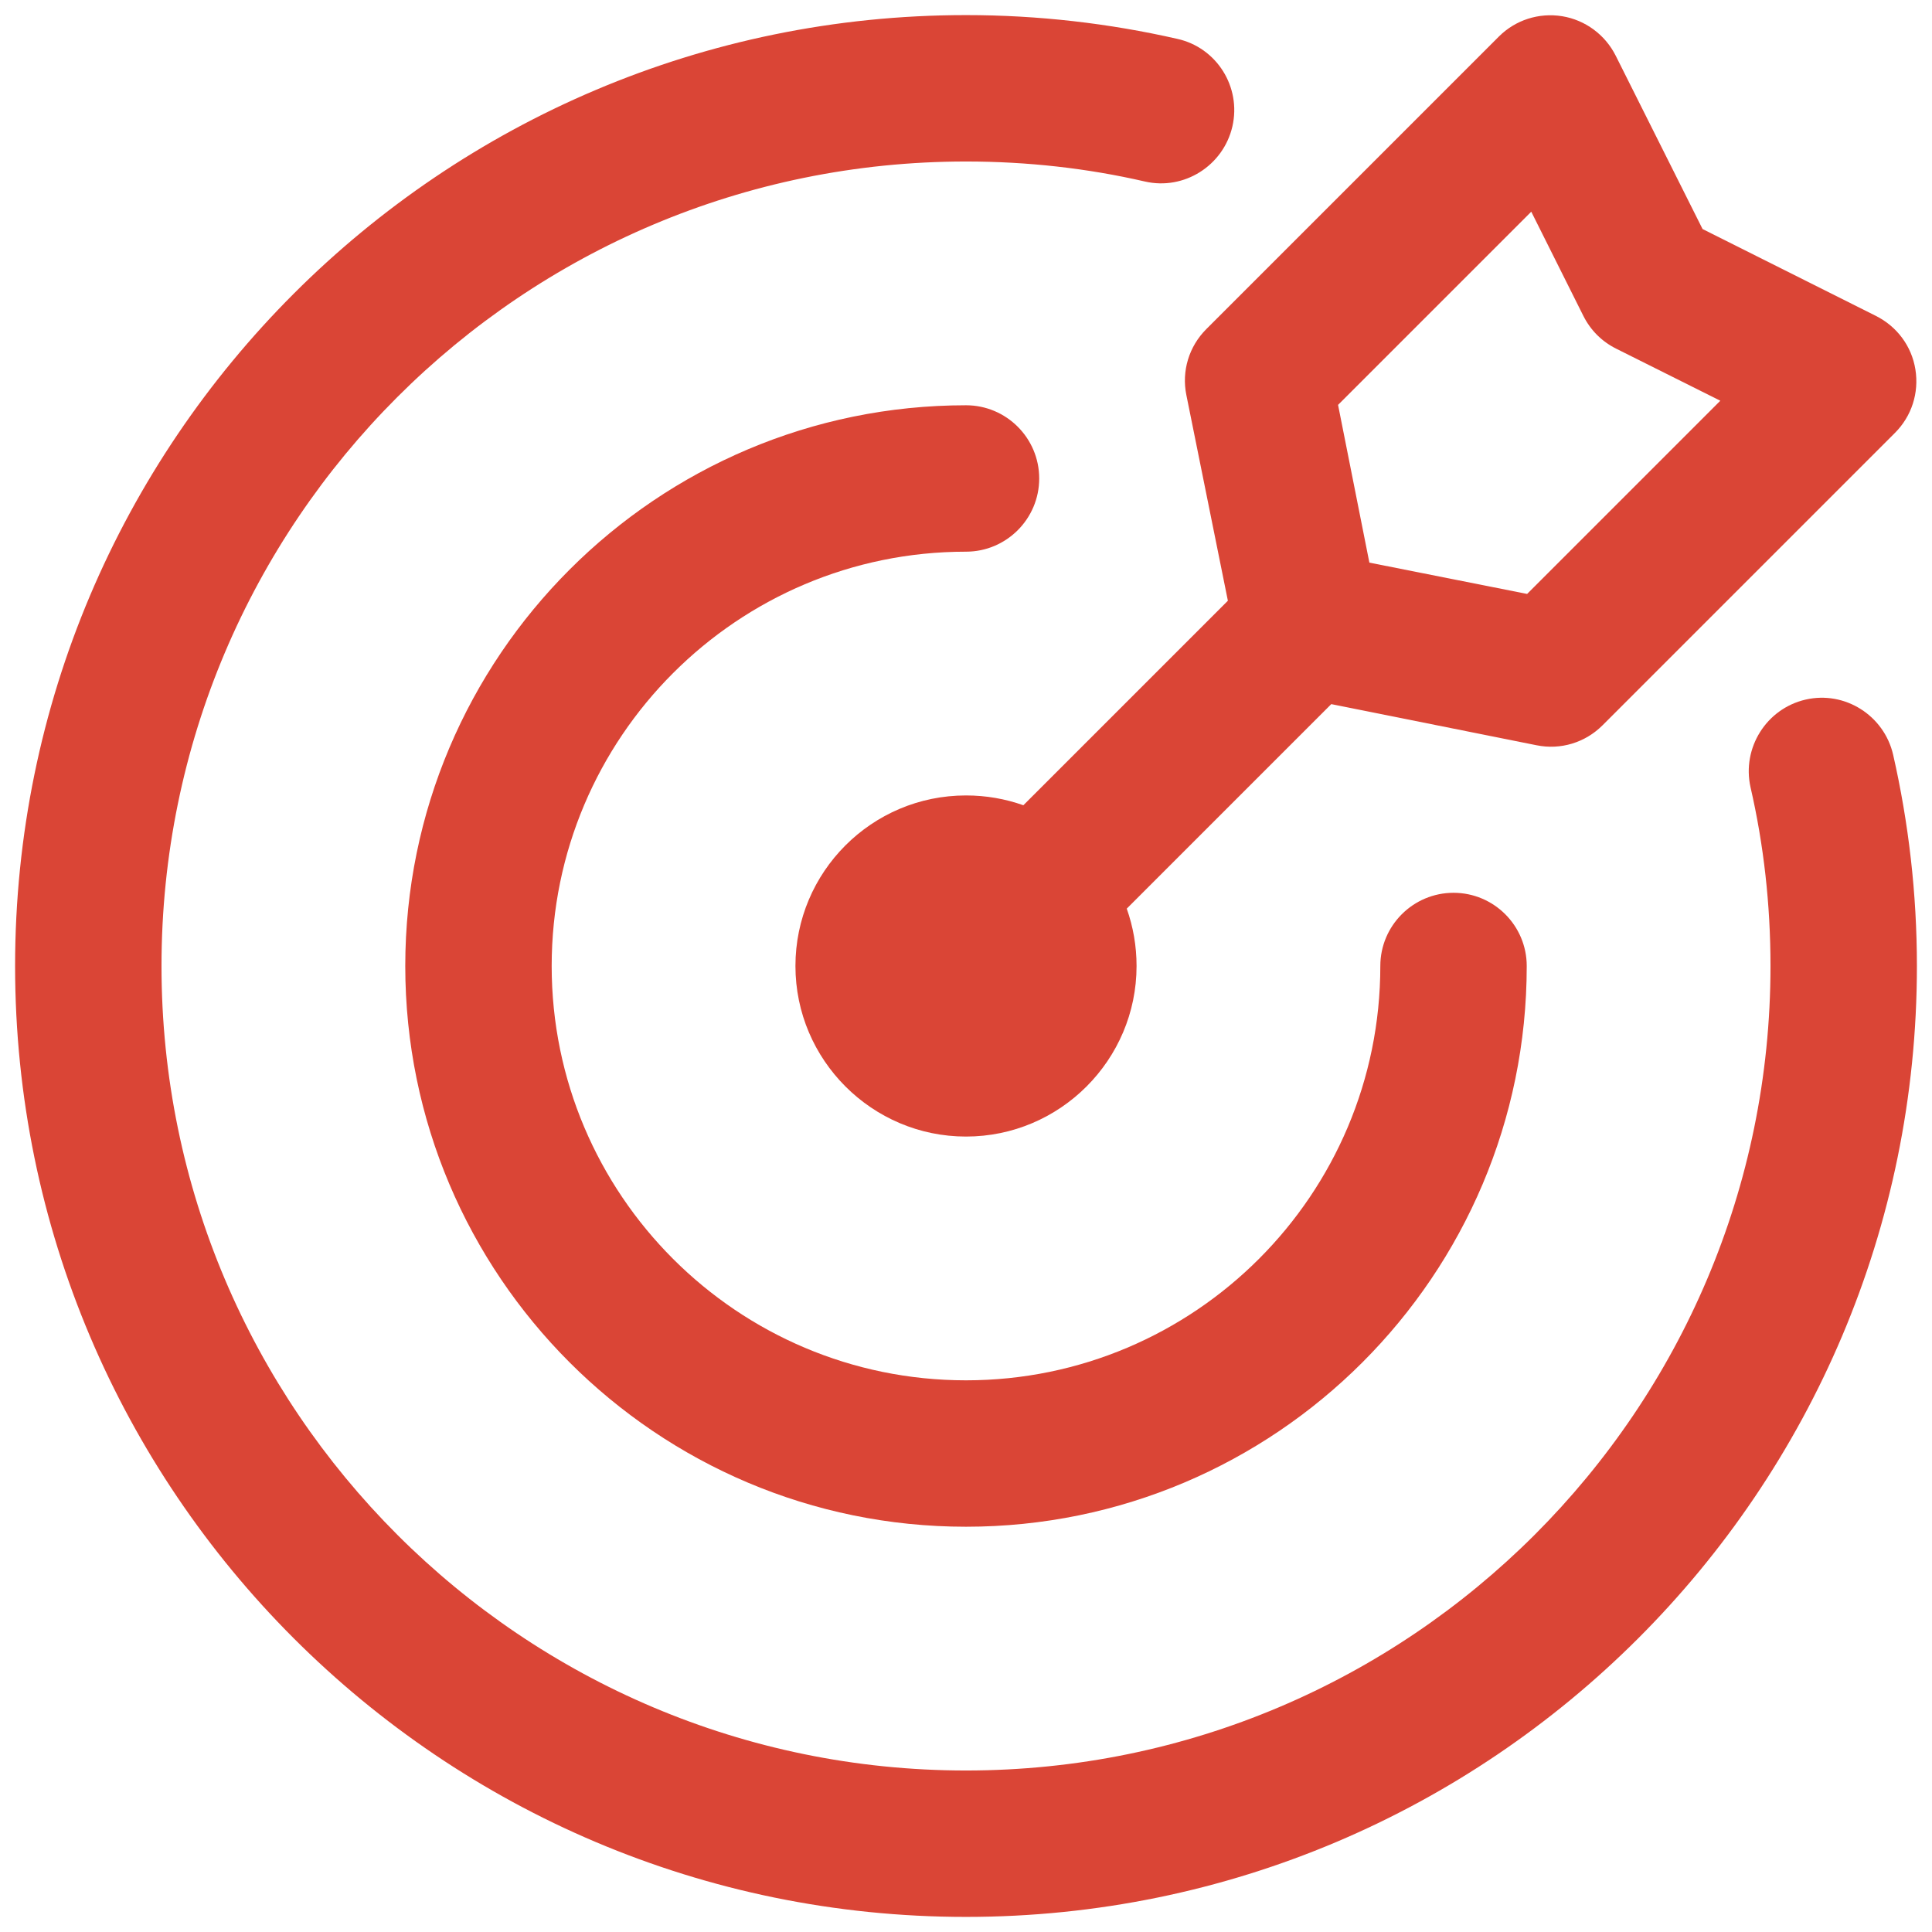 <?xml version="1.0" encoding="utf-8"?>
<!-- Generator: Adobe Illustrator 28.2.0, SVG Export Plug-In . SVG Version: 6.00 Build 0)  -->
<svg version="1.1" id="Layer_1" xmlns="http://www.w3.org/2000/svg" xmlns:xlink="http://www.w3.org/1999/xlink" x="0px" y="0px"
	 viewBox="0 0 512 512" style="enable-background:new 0 0 512 512;" xml:space="preserve">
<style type="text/css">
	.st0{fill-rule:evenodd;clip-rule:evenodd;fill:#DA4536;}
</style>
<g>
	<path class="st0" d="M463.9,208.6c3.5,15.2,5.3,31.1,5.3,47.4c0,117.7-95.6,213.2-213.2,213.2S42.8,373.7,42.8,256
		S138.3,42.8,256,42.8c16.3,0,32.2,1.8,47.4,5.3c10.4,2.4,20.8-4.2,23.2-14.6C329,23,322.4,12.6,312,10.3C294,6.2,275.2,4,256,4
		C116.9,4,4,116.9,4,256s112.9,252,252,252s252-112.9,252-252c0-19.2-2.2-38-6.3-56c-2.4-10.4-12.8-17-23.2-14.6
		C468.1,187.8,461.6,198.2,463.9,208.6L463.9,208.6z"/>
	<path class="st0" d="M365.8,256c0,60.6-49.2,109.8-109.8,109.8S146.2,316.6,146.2,256S195.4,146.2,256,146.2
		c10.7,0,19.4-8.7,19.4-19.4s-8.7-19.4-19.4-19.4c-82,0-148.6,66.6-148.6,148.6S174,404.6,256,404.6S404.6,338,404.6,256
		c0-10.7-8.7-19.4-19.4-19.4S365.8,245.3,365.8,256z"/>
	<path class="st0" d="M325.4,159.2l-54.2,54.2c-4.8-1.7-9.9-2.6-15.2-2.6c-25,0-45.2,20.3-45.2,45.2s20.3,45.2,45.2,45.2
		s45.2-20.3,45.2-45.2c0-5.3-0.9-10.4-2.6-15.2l54.2-54.2l54.4,10.9c6.4,1.3,12.9-0.7,17.5-5.3l77.5-77.5c4.4-4.4,6.4-10.6,5.4-16.8
		c-1-6.2-4.9-11.4-10.5-14.2l-45.9-23l-23-45.9c-2.8-5.6-8.1-9.5-14.2-10.5c-6.2-1-12.4,1-16.8,5.4l-77.5,77.5
		c-4.6,4.6-6.6,11.1-5.3,17.5L325.4,159.2z M405.8,56.1l13.8,27.6c1.9,3.8,4.9,6.8,8.7,8.7l27.6,13.8l-51.2,51.2l-41.8-8.3
		l-8.3-41.8L405.8,56.1z"/>
</g>
</svg>
